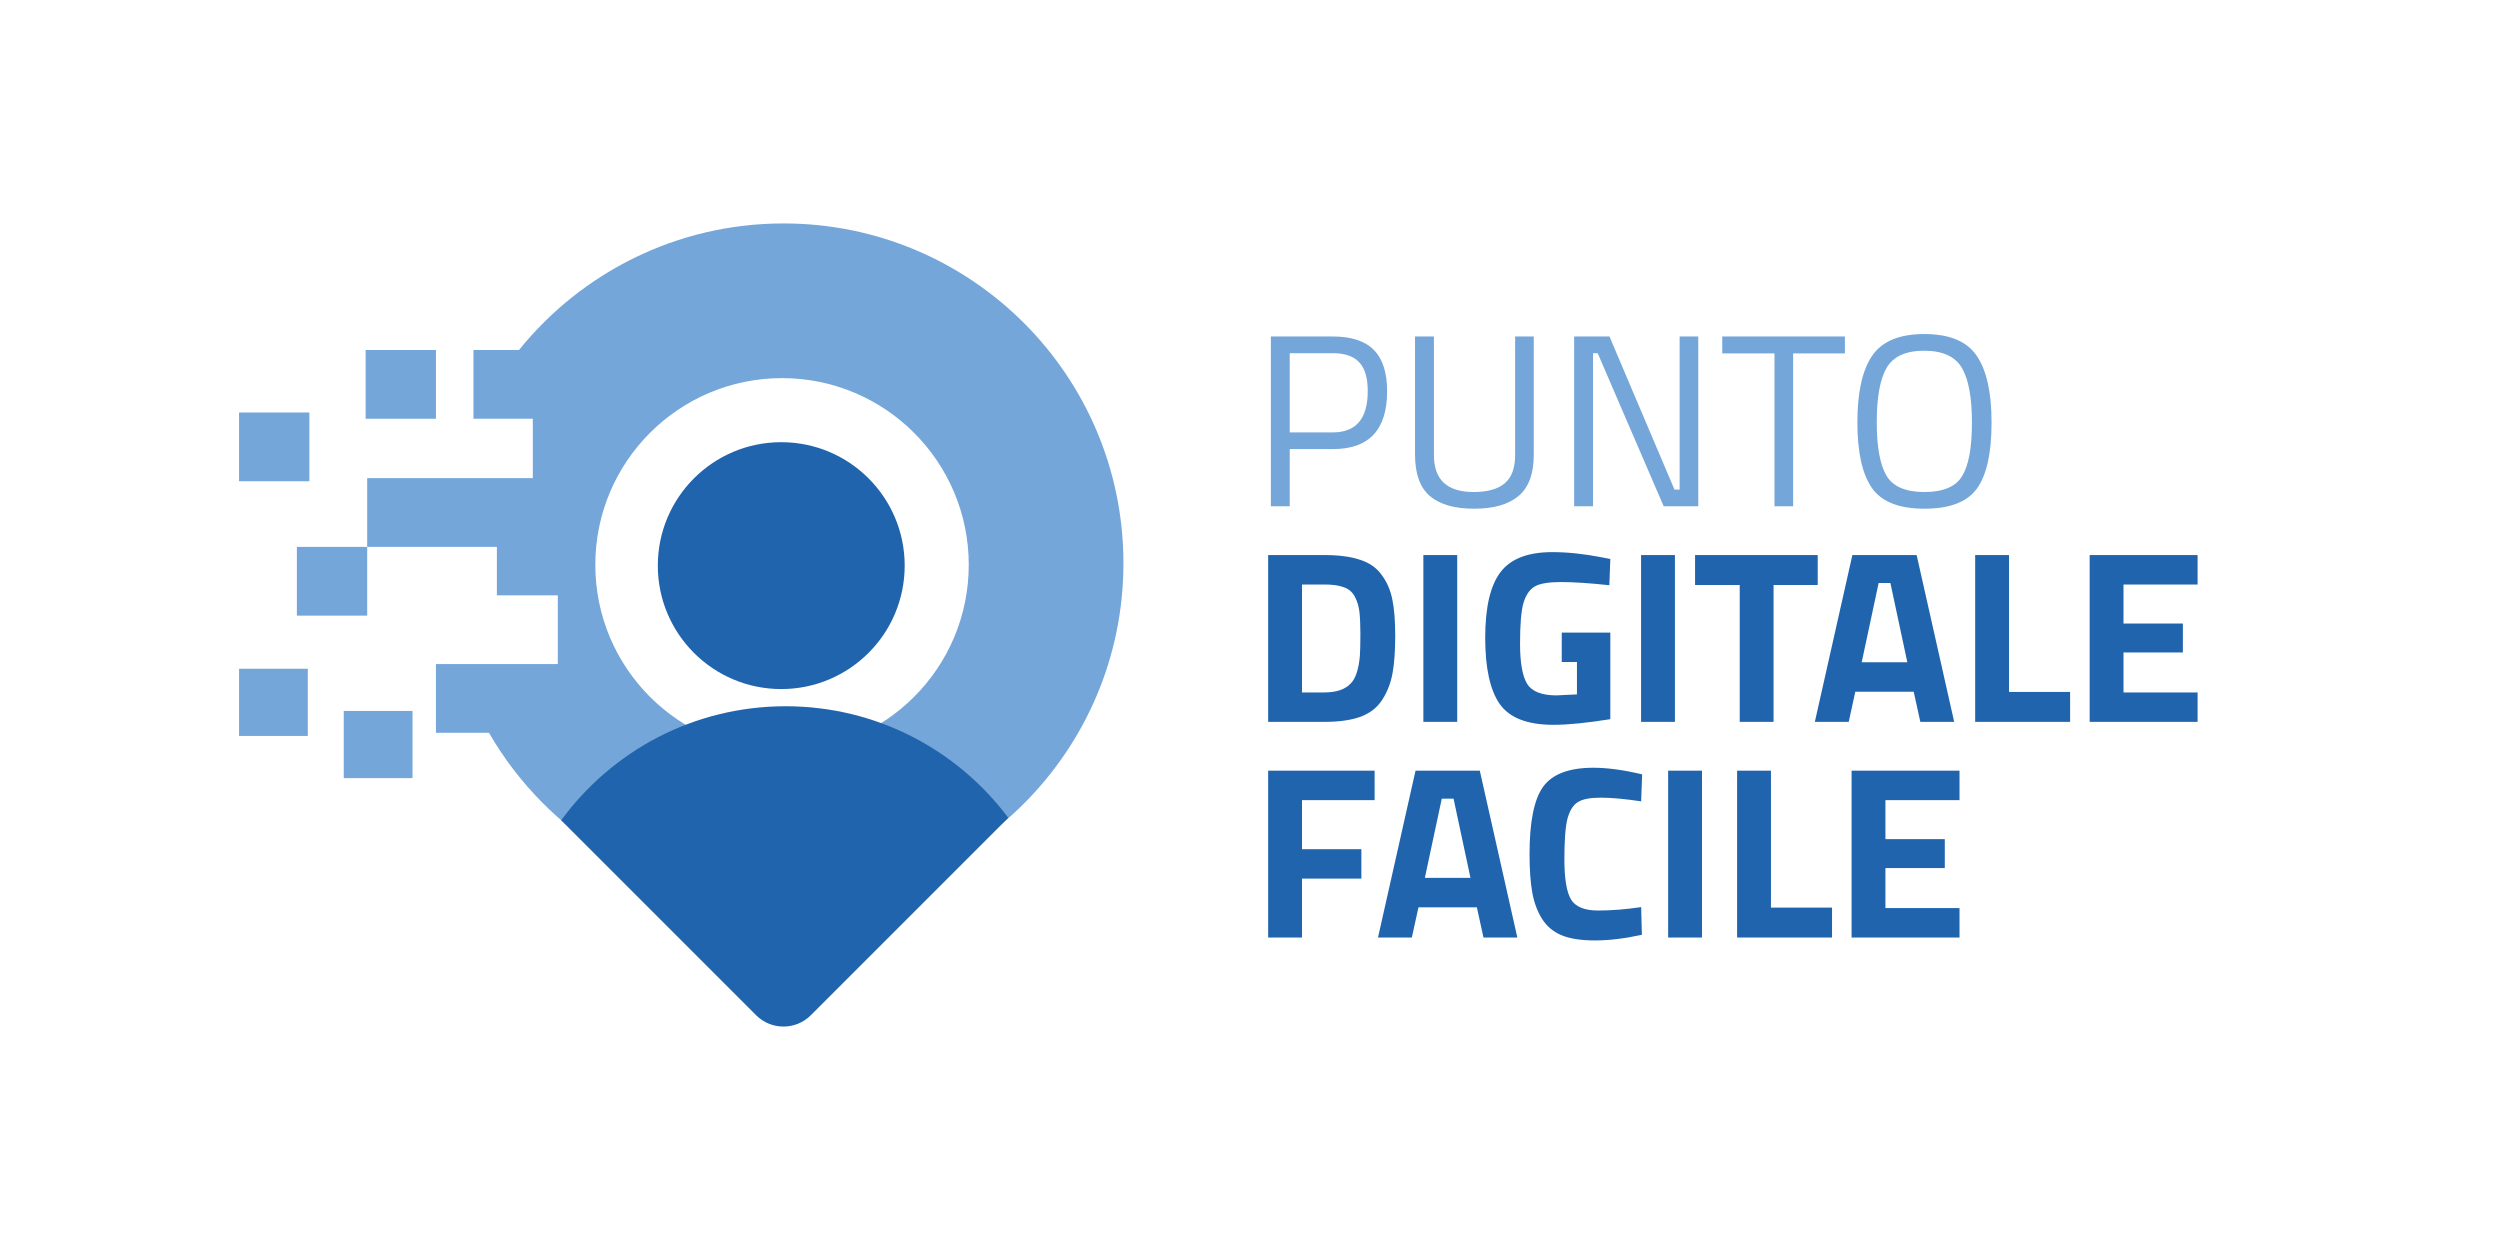 <svg width="1600" height="800" viewBox="0 0 1600 800" fill="none" xmlns="http://www.w3.org/2000/svg">
<rect width="1600" height="800" fill="white"/>
<circle cx="500" cy="362" r="79" fill="#2064AD"/>
<rect x="153" y="264" width="45" height="44" fill="#74A6D9"/>
<rect x="190" y="350" width="45" height="44" fill="#74A6D9"/>
<rect x="234" y="224" width="45" height="44" fill="#74A6D9"/>
<rect x="220" y="455" width="44" height="43" fill="#74A6D9"/>
<rect x="153" y="428" width="44" height="43" fill="#74A6D9"/>
<path fill-rule="evenodd" clip-rule="evenodd" d="M501.5 578C621.622 578 719 480.622 719 360.5C719 240.378 621.622 143 501.5 143C433.073 143 372.027 174.599 332.157 224H303V268H341V306H290.884H235V350H318V381H357V425H329H293.723H279V469H312.953C350.524 534.149 420.891 578 501.5 578ZM500.5 481C566.498 481 620 427.498 620 361.5C620 295.502 566.498 242 500.5 242C434.502 242 381 295.502 381 361.5C381 427.498 434.502 481 500.5 481Z" fill="#74A6D9"/>
<path fill-rule="evenodd" clip-rule="evenodd" d="M645.296 523.383L518.934 649.745C509.26 659.418 493.577 659.418 483.903 649.745L359.152 524.994C391.504 480.743 443.806 452 502.82 452C561.115 452 612.86 480.047 645.296 523.383Z" fill="#2064AD"/>
<path d="M853.066 287.419H825.434V324H813.345V215.356H853.066C864.893 215.356 873.633 218.234 879.285 223.991C884.937 229.748 887.763 238.54 887.763 250.367C887.763 275.068 876.197 287.419 853.066 287.419ZM825.434 276.743H852.909C867.876 276.743 875.36 267.951 875.36 250.367C875.36 241.994 873.581 235.871 870.022 231.998C866.463 228.021 860.759 226.032 852.909 226.032H825.434V276.743ZM917.714 291.344C917.714 307.044 926.192 314.894 943.148 314.894C951.94 314.894 958.534 313.062 962.93 309.399C967.431 305.631 969.681 299.613 969.681 291.344V215.356H981.613V291.03C981.613 303.171 978.369 311.963 971.879 317.406C965.495 322.849 956.022 325.57 943.462 325.57C930.902 325.57 921.43 322.849 915.045 317.406C908.765 311.963 905.625 303.171 905.625 291.03V215.356H917.714V291.344ZM1007.45 324V215.356H1030.06L1071.66 313.324H1074.96V215.356H1086.89V324H1064.75L1022.52 226.032H1019.54V324H1007.45ZM1102.24 226.189V215.356H1180.74V226.189H1147.62V324H1135.68V226.189H1102.24ZM1201.13 270.149C1201.13 286.058 1203.22 297.519 1207.41 304.532C1211.59 311.44 1219.65 314.894 1231.58 314.894C1243.62 314.894 1251.68 311.492 1255.76 304.689C1259.95 297.886 1262.04 286.477 1262.04 270.463C1262.04 254.449 1259.9 242.779 1255.61 235.452C1251.31 228.125 1243.25 224.462 1231.43 224.462C1219.7 224.462 1211.7 228.125 1207.41 235.452C1203.22 242.674 1201.13 254.24 1201.13 270.149ZM1274.6 270.463C1274.6 289.826 1271.51 303.852 1265.34 312.539C1259.16 321.226 1247.91 325.57 1231.58 325.57C1215.36 325.57 1204.16 321.122 1197.99 312.225C1191.81 303.328 1188.72 289.355 1188.72 270.306C1188.72 251.152 1191.86 236.97 1198.14 227.759C1204.42 218.444 1215.57 213.786 1231.58 213.786C1247.6 213.786 1258.75 218.391 1265.03 227.602C1271.41 236.813 1274.6 251.1 1274.6 270.463Z" fill="#74A6D9"/>
<path d="M847.571 462H811.618V355.24H847.571C856.782 355.24 864.37 356.234 870.336 358.223C876.302 360.107 880.907 363.299 884.152 367.8C887.501 372.196 889.804 377.429 891.06 383.5C892.316 389.466 892.944 397.264 892.944 406.893C892.944 416.522 892.368 424.529 891.217 430.914C890.066 437.194 887.868 442.846 884.623 447.87C881.483 452.789 876.878 456.4 870.807 458.703C864.736 460.901 856.991 462 847.571 462ZM870.336 419.61C870.545 416.261 870.65 411.655 870.65 405.794C870.65 399.828 870.441 395.066 870.022 391.507C869.603 387.948 868.609 384.704 867.039 381.773C865.469 378.842 863.114 376.854 859.974 375.807C856.939 374.656 852.804 374.08 847.571 374.08H833.284V443.16H847.571C855.421 443.16 861.125 441.171 864.684 437.194C867.719 433.949 869.603 428.088 870.336 419.61ZM910.951 462V355.24H932.617V462H910.951ZM999.52 423.692V404.852H1030.61V460.273C1015.64 462.68 1003.5 463.884 994.182 463.884C977.54 463.884 966.079 459.436 959.799 450.539C953.624 441.642 950.536 427.512 950.536 408.149C950.536 388.786 953.781 374.813 960.27 366.23C966.759 357.647 977.802 353.356 993.397 353.356C1003.13 353.356 1013.65 354.455 1024.95 356.653L1030.61 357.752L1029.98 374.551C1017.42 373.19 1007.11 372.51 999.049 372.51C991.094 372.51 985.495 373.452 982.25 375.336C979.005 377.22 976.598 380.726 975.028 385.855C973.563 390.879 972.83 399.566 972.83 411.917C972.83 424.163 974.348 432.746 977.383 437.665C980.418 442.584 986.698 445.044 996.223 445.044L1009.25 444.416V423.692H999.52ZM1050.28 462V355.24H1071.95V462H1050.28ZM1084.84 374.394V355.24H1163.34V374.394H1135.08V462H1113.42V374.394H1084.84ZM1161.5 462L1185.52 355.24H1226.65L1250.68 462H1229.01L1224.77 442.689H1187.4L1183.17 462H1161.5ZM1202.32 373.138L1191.49 423.849H1220.69L1209.86 373.138H1202.32ZM1324.87 462H1264.11V355.24H1285.78V442.846H1324.87V462ZM1337.38 462V355.24H1406.46V374.08H1359.04V399.043H1397.04V417.569H1359.04V443.16H1406.46V462H1337.38ZM811.618 600V493.24H879.756V512.08H833.284V543.48H871.278V562.32H833.284V600H811.618ZM881.917 600L905.938 493.24H947.072L971.093 600H949.427L945.188 580.689H907.822L903.583 600H881.917ZM922.737 511.138L911.904 561.849H941.106L930.273 511.138H922.737ZM1050.81 598.273C1039.72 600.68 1029.72 601.884 1020.83 601.884C1011.93 601.884 1004.81 600.785 999.475 598.587C994.137 596.389 989.95 592.883 986.915 588.068C983.879 583.253 981.786 577.601 980.635 571.112C979.483 564.623 978.908 556.459 978.908 546.62C978.908 526.001 981.786 511.661 987.543 503.602C993.404 495.438 1004.13 491.356 1019.73 491.356C1028.73 491.356 1039.14 492.769 1050.97 495.595L1050.34 512.865C1039.98 511.295 1031.35 510.51 1024.44 510.51C1017.63 510.51 1012.77 511.452 1009.84 513.336C1006.91 515.115 1004.71 518.569 1003.24 523.698C1001.88 528.827 1001.2 537.566 1001.2 549.917C1001.2 562.268 1002.61 570.85 1005.44 575.665C1008.37 580.375 1014.13 582.73 1022.71 582.73C1031.4 582.73 1040.61 581.997 1050.34 580.532L1050.81 598.273ZM1067.61 600V493.24H1089.27V600H1067.61ZM1172.5 600H1111.75V493.24H1133.41V580.846H1172.5V600ZM1185.01 600V493.24H1254.09V512.08H1206.68V537.043H1244.67V555.569H1206.68V581.16H1254.09V600H1185.01Z" fill="#2064AD"/>
</svg>

